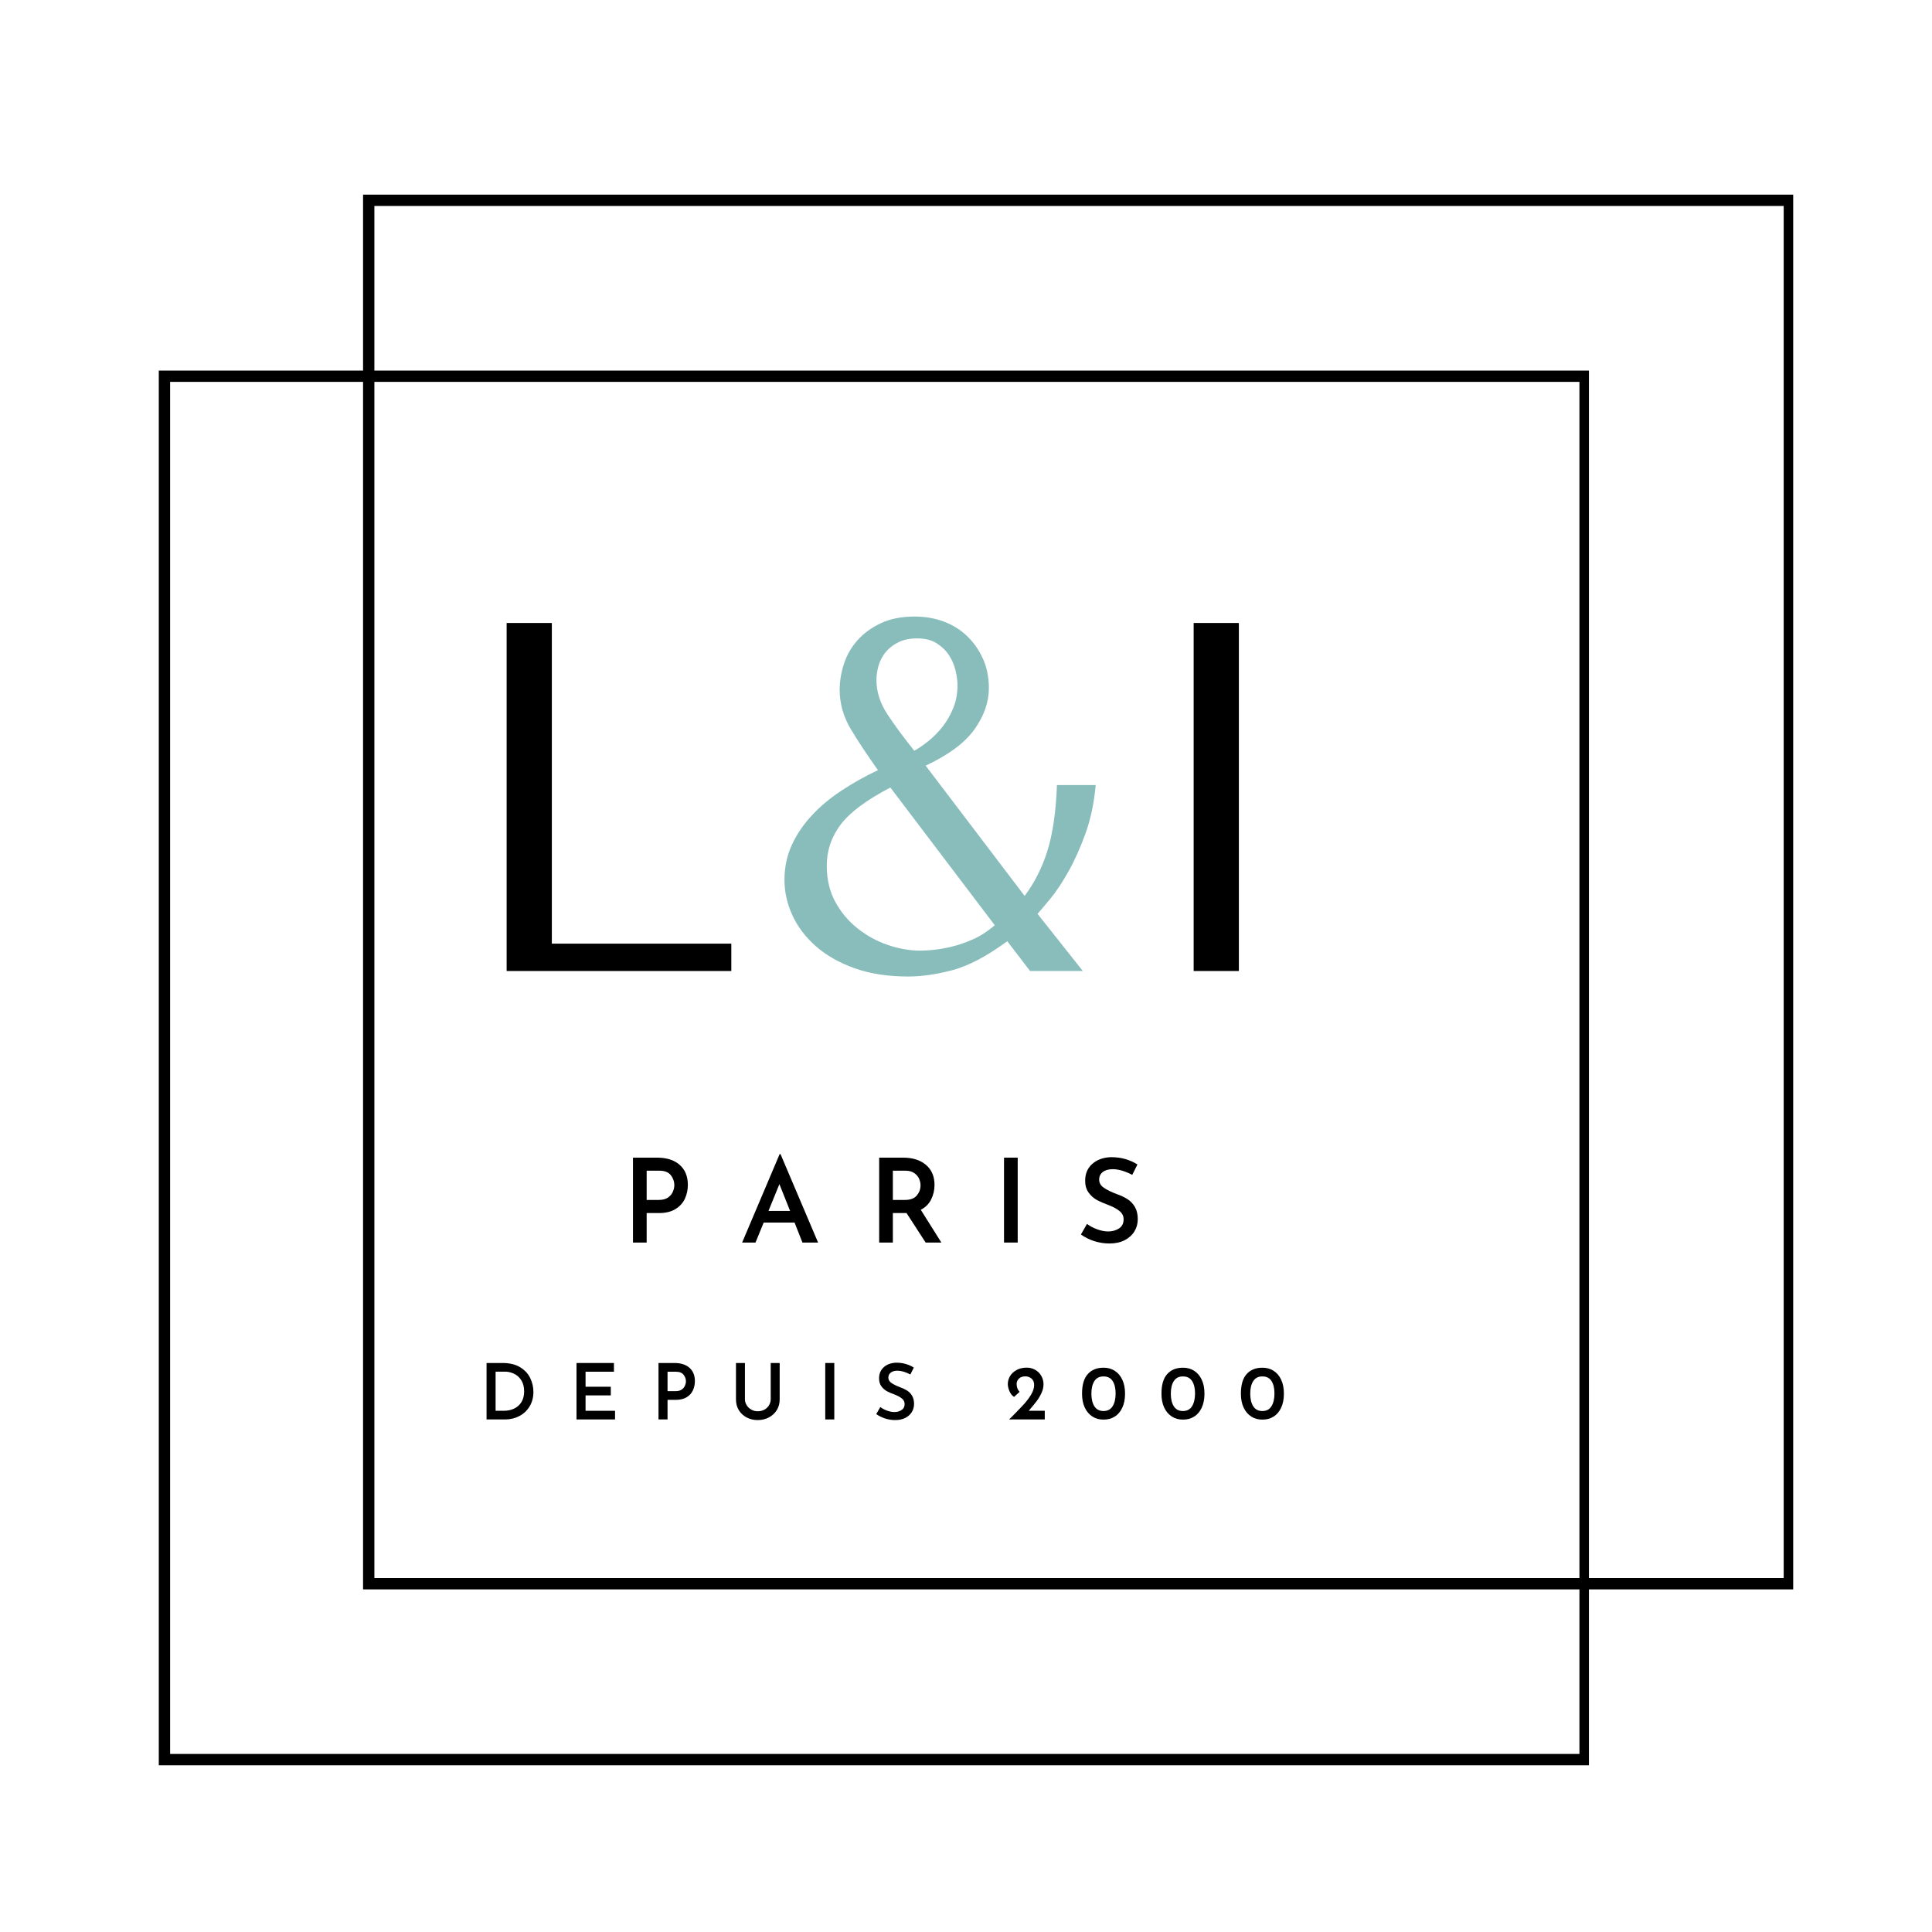 <?xml version="1.0" encoding="UTF-8"?> <svg xmlns="http://www.w3.org/2000/svg" xmlns:xlink="http://www.w3.org/1999/xlink" width="512" zoomAndPan="magnify" viewBox="0 0 384 384" height="512" preserveAspectRatio="xMidYMid meet" version="1.0"><defs><g></g><clipPath id="02cb7ae1c1"><path d="M 80.613 6.984 L 384 6.984 L 384 289.656 L 80.613 289.656 Z M 80.613 6.984 " clip-rule="nonzero"></path></clipPath><clipPath id="20d1c7c008"><path d="M 14.328 0 L 384 0 L 384 199.82 L 14.328 199.82 Z M 14.328 0 " clip-rule="nonzero"></path></clipPath><clipPath id="fde402b1ae"><path d="M 72.16 38.691 L 356.41 38.691 L 356.41 315.902 L 72.16 315.902 Z M 72.16 38.691 " clip-rule="nonzero"></path></clipPath><clipPath id="87dde246cd"><path d="M 31.562 73.652 L 315.812 73.652 L 315.812 350.863 L 31.562 350.863 Z M 31.562 73.652 " clip-rule="nonzero"></path></clipPath><clipPath id="da5ac31077"><path d="M 365.059 322.297 L 384 322.297 L 384 384 L 365.059 384 Z M 365.059 322.297 " clip-rule="nonzero"></path></clipPath></defs><rect x="-38.4" width="460.8" fill="#ffffff" y="-38.4" height="460.8" fill-opacity="1"></rect><rect x="-38.4" width="460.8" fill="#ffffff" y="-38.4" height="460.8" fill-opacity="1"></rect><g clip-path="url(#02cb7ae1c1)"><path fill="#ffffff" d="M 80.613 6.984 L 485.852 6.984 L 485.852 289.656 L 80.613 289.656 Z M 80.613 6.984 " fill-opacity="1" fill-rule="nonzero"></path></g><g clip-path="url(#20d1c7c008)"><path fill="#ffffff" d="M 14.328 -28.238 L 400.07 -28.238 L 400.07 199.82 L 14.328 199.82 Z M 14.328 -28.238 " fill-opacity="1" fill-rule="nonzero"></path></g><g clip-path="url(#fde402b1ae)"><path stroke-linecap="butt" transform="matrix(0.75, 0, 0, 0.75, 72.161, 38.69)" fill="none" stroke-linejoin="miter" d="M -0.001 0.002 L 379.484 0.002 L 379.484 369.617 L -0.001 369.617 Z M -0.001 0.002 " stroke="#000000" stroke-width="6" stroke-opacity="1" stroke-miterlimit="4"></path></g><g clip-path="url(#87dde246cd)"><path stroke-linecap="butt" transform="matrix(0.75, 0, 0, 0.75, 31.563, 73.651)" fill="none" stroke-linejoin="miter" d="M -0 0.002 L 379.484 0.002 L 379.484 369.617 L -0 369.617 Z M -0 0.002 " stroke="#000000" stroke-width="6" stroke-opacity="1" stroke-miterlimit="4"></path></g><g clip-path="url(#da5ac31077)"><path fill="#ffffff" d="M 365.059 322.297 L 569.633 322.297 L 569.633 557.238 L 365.059 557.238 Z M 365.059 322.297 " fill-opacity="1" fill-rule="nonzero"></path></g><g fill="#000000" fill-opacity="1"><g transform="translate(123.498, 246.964)"><g><path d="M 7.094 -16.875 C 9.008 -16.875 10.508 -16.395 11.594 -15.438 C 12.676 -14.477 13.219 -13.148 13.219 -11.453 C 13.219 -10.484 13.023 -9.578 12.641 -8.734 C 12.254 -7.891 11.629 -7.195 10.766 -6.656 C 9.91 -6.125 8.812 -5.859 7.469 -5.859 L 5.031 -5.859 L 5.031 0 L 2.312 0 L 2.312 -16.875 Z M 7.469 -8.469 C 8.207 -8.469 8.805 -8.625 9.266 -8.938 C 9.723 -9.258 10.047 -9.645 10.234 -10.094 C 10.43 -10.551 10.531 -10.988 10.531 -11.406 C 10.531 -12.113 10.301 -12.77 9.844 -13.375 C 9.383 -13.977 8.613 -14.281 7.531 -14.281 L 5.031 -14.281 L 5.031 -8.469 Z M 7.469 -8.469 "></path></g></g></g><g fill="#000000" fill-opacity="1"><g transform="translate(146.944, 246.964)"><g><path d="M 10.984 -3.969 L 4.844 -3.969 L 3.219 0 L 0.562 0 L 8.016 -17.578 L 8.188 -17.578 L 15.656 0 L 12.547 0 Z M 10.094 -6.281 L 7.969 -11.609 L 5.797 -6.281 Z M 10.094 -6.281 "></path></g></g></g><g fill="#000000" fill-opacity="1"><g transform="translate(172.431, 246.964)"><g><path d="M 11.547 0 L 7.75 -5.859 L 5.031 -5.859 L 5.031 0 L 2.312 0 L 2.312 -16.875 L 7.078 -16.875 C 8.961 -16.875 10.473 -16.395 11.609 -15.438 C 12.742 -14.477 13.312 -13.148 13.312 -11.453 C 13.312 -10.422 13.086 -9.457 12.641 -8.562 C 12.203 -7.676 11.516 -6.992 10.578 -6.516 L 14.672 0 Z M 5.031 -8.469 L 7.438 -8.469 C 8.52 -8.469 9.305 -8.766 9.797 -9.359 C 10.285 -9.953 10.531 -10.617 10.531 -11.359 C 10.531 -11.797 10.438 -12.234 10.25 -12.672 C 10.062 -13.109 9.742 -13.484 9.297 -13.797 C 8.848 -14.117 8.258 -14.281 7.531 -14.281 L 5.031 -14.281 Z M 5.031 -8.469 "></path></g></g></g><g fill="#000000" fill-opacity="1"><g transform="translate(197.245, 246.964)"><g><path d="M 5.031 -16.875 L 5.031 0 L 2.312 0 L 2.312 -16.875 Z M 5.031 -16.875 "></path></g></g></g><g fill="#000000" fill-opacity="1"><g transform="translate(213.873, 246.964)"><g><path d="M 11.172 -13.453 C 9.723 -14.203 8.43 -14.578 7.297 -14.578 C 6.461 -14.578 5.801 -14.391 5.312 -14.016 C 4.832 -13.648 4.594 -13.145 4.594 -12.5 C 4.594 -11.863 4.895 -11.332 5.5 -10.906 C 6.113 -10.477 6.969 -10.055 8.062 -9.641 C 8.906 -9.348 9.625 -9.008 10.219 -8.625 C 10.812 -8.25 11.301 -7.738 11.688 -7.094 C 12.07 -6.445 12.266 -5.629 12.266 -4.641 C 12.266 -3.742 12.039 -2.93 11.594 -2.203 C 11.145 -1.473 10.492 -0.891 9.641 -0.453 C 8.797 -0.023 7.789 0.188 6.625 0.188 C 5.602 0.188 4.598 0.031 3.609 -0.281 C 2.629 -0.602 1.75 -1.039 0.969 -1.594 L 2.172 -3.703 C 2.742 -3.273 3.422 -2.914 4.203 -2.625 C 4.984 -2.344 5.707 -2.203 6.375 -2.203 C 7.195 -2.203 7.914 -2.398 8.531 -2.797 C 9.145 -3.191 9.453 -3.797 9.453 -4.609 C 9.453 -5.266 9.191 -5.805 8.672 -6.234 C 8.16 -6.672 7.441 -7.066 6.516 -7.422 C 5.555 -7.773 4.758 -8.125 4.125 -8.469 C 3.488 -8.82 2.941 -9.312 2.484 -9.938 C 2.035 -10.562 1.812 -11.348 1.812 -12.297 C 1.812 -13.672 2.273 -14.773 3.203 -15.609 C 4.141 -16.453 5.375 -16.906 6.906 -16.969 C 8.02 -16.969 9 -16.836 9.844 -16.578 C 10.688 -16.328 11.473 -15.973 12.203 -15.516 Z M 11.172 -13.453 "></path></g></g></g><g fill="#000000" fill-opacity="1"><g transform="translate(95.16, 282.125)"><g><path d="M 1.547 -11.219 L 4.734 -11.219 C 6.141 -11.219 7.301 -10.938 8.219 -10.375 C 9.133 -9.82 9.801 -9.109 10.219 -8.234 C 10.645 -7.367 10.859 -6.441 10.859 -5.453 C 10.859 -4.367 10.602 -3.41 10.094 -2.578 C 9.594 -1.754 8.914 -1.117 8.062 -0.672 C 7.207 -0.223 6.273 0 5.266 0 L 1.547 0 Z M 4.953 -1.719 C 5.742 -1.719 6.445 -1.867 7.062 -2.172 C 7.676 -2.473 8.156 -2.91 8.5 -3.484 C 8.844 -4.066 9.016 -4.766 9.016 -5.578 C 9.016 -6.461 8.828 -7.195 8.453 -7.781 C 8.078 -8.375 7.598 -8.805 7.016 -9.078 C 6.43 -9.359 5.832 -9.5 5.219 -9.5 L 3.344 -9.5 L 3.344 -1.719 Z M 4.953 -1.719 "></path></g></g></g><g fill="#000000" fill-opacity="1"><g transform="translate(113.04, 282.125)"><g><path d="M 8.984 -11.219 L 8.984 -9.484 L 3.344 -9.484 L 3.344 -6.5 L 8.359 -6.5 L 8.359 -4.781 L 3.344 -4.781 L 3.344 -1.719 L 9.203 -1.719 L 9.203 0 L 1.547 0 L 1.547 -11.219 Z M 8.984 -11.219 "></path></g></g></g><g fill="#000000" fill-opacity="1"><g transform="translate(129.335, 282.125)"><g><path d="M 4.719 -11.219 C 5.988 -11.219 6.984 -10.898 7.703 -10.266 C 8.422 -9.629 8.781 -8.742 8.781 -7.609 C 8.781 -6.961 8.648 -6.359 8.391 -5.797 C 8.141 -5.234 7.727 -4.773 7.156 -4.422 C 6.582 -4.066 5.848 -3.891 4.953 -3.891 L 3.344 -3.891 L 3.344 0 L 1.547 0 L 1.547 -11.219 Z M 4.953 -5.625 C 5.453 -5.625 5.852 -5.727 6.156 -5.938 C 6.457 -6.145 6.672 -6.398 6.797 -6.703 C 6.93 -7.004 7 -7.297 7 -7.578 C 7 -8.047 6.844 -8.477 6.531 -8.875 C 6.227 -9.281 5.719 -9.484 5 -9.484 L 3.344 -9.484 L 3.344 -5.625 Z M 4.953 -5.625 "></path></g></g></g><g fill="#000000" fill-opacity="1"><g transform="translate(144.905, 282.125)"><g><path d="M 3.156 -4.031 C 3.156 -3.602 3.27 -3.203 3.5 -2.828 C 3.727 -2.461 4.035 -2.172 4.422 -1.953 C 4.805 -1.734 5.234 -1.625 5.703 -1.625 C 6.18 -1.625 6.617 -1.727 7.016 -1.938 C 7.41 -2.156 7.719 -2.445 7.938 -2.812 C 8.164 -3.188 8.281 -3.594 8.281 -4.031 L 8.281 -11.219 L 10.062 -11.219 L 10.062 -3.984 C 10.062 -3.18 9.867 -2.469 9.484 -1.844 C 9.098 -1.227 8.57 -0.742 7.906 -0.391 C 7.238 -0.047 6.504 0.125 5.703 0.125 C 4.898 0.125 4.164 -0.047 3.5 -0.391 C 2.844 -0.742 2.32 -1.227 1.938 -1.844 C 1.562 -2.469 1.375 -3.18 1.375 -3.984 L 1.375 -11.219 L 3.156 -11.219 Z M 3.156 -4.031 "></path></g></g></g><g fill="#000000" fill-opacity="1"><g transform="translate(162.478, 282.125)"><g><path d="M 3.344 -11.219 L 3.344 0 L 1.547 0 L 1.547 -11.219 Z M 3.344 -11.219 "></path></g></g></g><g fill="#000000" fill-opacity="1"><g transform="translate(173.52, 282.125)"><g><path d="M 7.422 -8.938 C 6.461 -9.438 5.609 -9.688 4.859 -9.688 C 4.297 -9.688 3.852 -9.562 3.531 -9.312 C 3.207 -9.07 3.047 -8.734 3.047 -8.297 C 3.047 -7.879 3.25 -7.531 3.656 -7.25 C 4.062 -6.969 4.629 -6.688 5.359 -6.406 C 5.91 -6.207 6.383 -5.984 6.781 -5.734 C 7.176 -5.484 7.504 -5.141 7.766 -4.703 C 8.023 -4.273 8.156 -3.734 8.156 -3.078 C 8.156 -2.484 8.004 -1.941 7.703 -1.453 C 7.398 -0.973 6.969 -0.586 6.406 -0.297 C 5.844 -0.016 5.176 0.125 4.406 0.125 C 3.727 0.125 3.062 0.02 2.406 -0.188 C 1.75 -0.406 1.16 -0.695 0.641 -1.062 L 1.453 -2.469 C 1.828 -2.176 2.273 -1.938 2.797 -1.75 C 3.316 -1.562 3.797 -1.469 4.234 -1.469 C 4.773 -1.469 5.25 -1.598 5.656 -1.859 C 6.07 -2.117 6.281 -2.52 6.281 -3.062 C 6.281 -3.5 6.109 -3.859 5.766 -4.141 C 5.422 -4.43 4.941 -4.695 4.328 -4.938 C 3.691 -5.164 3.16 -5.395 2.734 -5.625 C 2.316 -5.863 1.957 -6.188 1.656 -6.594 C 1.352 -7.008 1.203 -7.535 1.203 -8.172 C 1.203 -9.078 1.508 -9.812 2.125 -10.375 C 2.75 -10.938 3.57 -11.238 4.594 -11.281 C 5.332 -11.281 5.977 -11.191 6.531 -11.016 C 7.094 -10.848 7.617 -10.613 8.109 -10.312 Z M 7.422 -8.938 "></path></g></g></g><g fill="#000000" fill-opacity="1"><g transform="translate(188.644, 282.125)"><g></g></g></g><g fill="#000000" fill-opacity="1"><g transform="translate(199.733, 282.125)"><g><path d="M 7.922 -1.719 L 7.922 0 L 0.828 0 L 1.391 -0.547 C 2.398 -1.566 3.195 -2.395 3.781 -3.031 C 4.363 -3.676 4.848 -4.328 5.234 -4.984 C 5.617 -5.641 5.812 -6.258 5.812 -6.844 C 5.812 -7.395 5.641 -7.816 5.297 -8.109 C 4.961 -8.41 4.539 -8.562 4.031 -8.562 C 3.488 -8.562 3.066 -8.406 2.766 -8.094 C 2.473 -7.789 2.328 -7.453 2.328 -7.078 C 2.328 -6.43 2.523 -5.898 2.922 -5.484 L 1.828 -4.484 C 1.461 -4.691 1.16 -5.055 0.922 -5.578 C 0.691 -6.109 0.578 -6.594 0.578 -7.031 C 0.578 -7.594 0.727 -8.125 1.031 -8.625 C 1.332 -9.125 1.766 -9.523 2.328 -9.828 C 2.898 -10.141 3.57 -10.297 4.344 -10.297 C 4.988 -10.297 5.566 -10.141 6.078 -9.828 C 6.586 -9.523 6.977 -9.125 7.25 -8.625 C 7.531 -8.125 7.672 -7.582 7.672 -7 C 7.672 -6.406 7.535 -5.82 7.266 -5.25 C 7.004 -4.676 6.688 -4.141 6.312 -3.641 C 5.938 -3.148 5.41 -2.508 4.734 -1.719 Z M 7.922 -1.719 "></path></g></g></g><g fill="#000000" fill-opacity="1"><g transform="translate(214.518, 282.125)"><g><path d="M 4.828 0.031 C 4.004 0.039 3.27 -0.156 2.625 -0.562 C 1.977 -0.969 1.469 -1.562 1.094 -2.344 C 0.727 -3.125 0.547 -4.051 0.547 -5.125 C 0.547 -6.875 0.926 -8.172 1.688 -9.016 C 2.445 -9.867 3.492 -10.289 4.828 -10.281 C 5.641 -10.289 6.367 -10.094 7.016 -9.688 C 7.672 -9.281 8.18 -8.688 8.547 -7.906 C 8.91 -7.133 9.094 -6.207 9.094 -5.125 C 9.094 -4.02 8.906 -3.078 8.531 -2.297 C 8.164 -1.523 7.66 -0.941 7.016 -0.547 C 6.367 -0.148 5.641 0.039 4.828 0.031 Z M 4.812 -1.672 C 5.625 -1.672 6.227 -1.988 6.625 -2.625 C 7.02 -3.258 7.219 -4.109 7.219 -5.172 C 7.219 -6.211 7.02 -7.035 6.625 -7.641 C 6.227 -8.254 5.625 -8.555 4.812 -8.547 C 4.008 -8.555 3.406 -8.25 3 -7.625 C 2.602 -7.008 2.406 -6.176 2.406 -5.125 C 2.406 -4.082 2.602 -3.242 3 -2.609 C 3.406 -1.984 4.008 -1.672 4.812 -1.672 Z M 4.812 -1.672 "></path></g></g></g><g fill="#000000" fill-opacity="1"><g transform="translate(230.304, 282.125)"><g><path d="M 4.828 0.031 C 4.004 0.039 3.27 -0.156 2.625 -0.562 C 1.977 -0.969 1.469 -1.562 1.094 -2.344 C 0.727 -3.125 0.547 -4.051 0.547 -5.125 C 0.547 -6.875 0.926 -8.172 1.688 -9.016 C 2.445 -9.867 3.492 -10.289 4.828 -10.281 C 5.641 -10.289 6.367 -10.094 7.016 -9.688 C 7.672 -9.281 8.18 -8.688 8.547 -7.906 C 8.91 -7.133 9.094 -6.207 9.094 -5.125 C 9.094 -4.02 8.906 -3.078 8.531 -2.297 C 8.164 -1.523 7.66 -0.941 7.016 -0.547 C 6.367 -0.148 5.641 0.039 4.828 0.031 Z M 4.812 -1.672 C 5.625 -1.672 6.227 -1.988 6.625 -2.625 C 7.02 -3.258 7.219 -4.109 7.219 -5.172 C 7.219 -6.211 7.02 -7.035 6.625 -7.641 C 6.227 -8.254 5.625 -8.555 4.812 -8.547 C 4.008 -8.555 3.406 -8.25 3 -7.625 C 2.602 -7.008 2.406 -6.176 2.406 -5.125 C 2.406 -4.082 2.602 -3.242 3 -2.609 C 3.406 -1.984 4.008 -1.672 4.812 -1.672 Z M 4.812 -1.672 "></path></g></g></g><g fill="#000000" fill-opacity="1"><g transform="translate(246.091, 282.125)"><g><path d="M 4.828 0.031 C 4.004 0.039 3.27 -0.156 2.625 -0.562 C 1.977 -0.969 1.469 -1.562 1.094 -2.344 C 0.727 -3.125 0.547 -4.051 0.547 -5.125 C 0.547 -6.875 0.926 -8.172 1.688 -9.016 C 2.445 -9.867 3.492 -10.289 4.828 -10.281 C 5.641 -10.289 6.367 -10.094 7.016 -9.688 C 7.672 -9.281 8.18 -8.688 8.547 -7.906 C 8.91 -7.133 9.094 -6.207 9.094 -5.125 C 9.094 -4.02 8.906 -3.078 8.531 -2.297 C 8.164 -1.523 7.66 -0.941 7.016 -0.547 C 6.367 -0.148 5.641 0.039 4.828 0.031 Z M 4.812 -1.672 C 5.625 -1.672 6.227 -1.988 6.625 -2.625 C 7.02 -3.258 7.219 -4.109 7.219 -5.172 C 7.219 -6.211 7.02 -7.035 6.625 -7.641 C 6.227 -8.254 5.625 -8.555 4.812 -8.547 C 4.008 -8.555 3.406 -8.25 3 -7.625 C 2.602 -7.008 2.406 -6.176 2.406 -5.125 C 2.406 -4.082 2.602 -3.242 3 -2.609 C 3.406 -1.984 4.008 -1.672 4.812 -1.672 Z M 4.812 -1.672 "></path></g></g></g><g fill="#000000" fill-opacity="1"><g transform="translate(88.839, 192.995)"><g><path d="M 11.859 0 L 11.859 -69.172 L 20.844 -69.172 L 20.844 -5.438 L 56.516 -5.438 L 56.516 0 Z M 11.859 0 "></path></g></g></g><g fill="#88bdbc" fill-opacity="1"><g transform="translate(149.999, 192.995)"><g><path d="M 50.203 -5.922 C 46.18 -2.961 42.57 -1.051 39.375 -0.188 C 36.176 0.664 33.227 1.094 30.531 1.094 C 26.508 1.094 22.969 0.551 19.906 -0.531 C 16.844 -1.625 14.273 -3.078 12.203 -4.891 C 10.129 -6.703 8.562 -8.758 7.5 -11.062 C 6.445 -13.375 5.922 -15.711 5.922 -18.078 C 5.922 -20.586 6.398 -22.895 7.359 -25 C 8.316 -27.102 9.633 -29.062 11.312 -30.875 C 12.988 -32.688 14.945 -34.332 17.188 -35.812 C 19.426 -37.301 21.863 -38.672 24.5 -39.922 C 22.395 -42.879 20.598 -45.594 19.109 -48.062 C 17.629 -50.539 16.891 -53.16 16.891 -55.922 C 16.891 -57.566 17.172 -59.266 17.734 -61.016 C 18.297 -62.766 19.188 -64.328 20.406 -65.703 C 21.625 -67.086 23.172 -68.223 25.047 -69.109 C 26.922 -70.004 29.176 -70.453 31.812 -70.453 C 33.852 -70.453 35.766 -70.125 37.547 -69.469 C 39.328 -68.812 40.875 -67.852 42.188 -66.594 C 43.508 -65.344 44.566 -63.844 45.359 -62.094 C 46.148 -60.352 46.547 -58.395 46.547 -56.219 C 46.547 -53.457 45.602 -50.742 43.719 -48.078 C 41.844 -45.41 38.598 -42.988 33.984 -40.812 L 53.656 -14.922 C 55.633 -17.555 57.148 -20.566 58.203 -23.953 C 59.254 -27.348 59.879 -31.68 60.078 -36.953 L 67.781 -36.953 C 67.457 -33.398 66.785 -30.207 65.766 -27.375 C 64.742 -24.539 63.625 -22.035 62.406 -19.859 C 61.188 -17.68 60 -15.883 58.844 -14.469 C 57.688 -13.062 56.812 -12.023 56.219 -11.359 L 65.219 0 L 54.734 0 Z M 32.312 -66.109 C 30.863 -66.109 29.629 -65.859 28.609 -65.359 C 27.586 -64.867 26.742 -64.227 26.078 -63.438 C 25.422 -62.645 24.941 -61.754 24.641 -60.766 C 24.348 -59.773 24.203 -58.789 24.203 -57.812 C 24.203 -55.5 24.926 -53.238 26.375 -51.031 C 27.832 -48.82 29.613 -46.406 31.719 -43.781 C 32.57 -44.238 33.508 -44.879 34.531 -45.703 C 35.551 -46.523 36.488 -47.477 37.344 -48.562 C 38.207 -49.656 38.914 -50.891 39.469 -52.266 C 40.031 -53.648 40.312 -55.164 40.312 -56.812 C 40.312 -57.676 40.18 -58.648 39.922 -59.734 C 39.66 -60.816 39.234 -61.816 38.641 -62.734 C 38.047 -63.66 37.238 -64.453 36.219 -65.109 C 35.195 -65.773 33.895 -66.109 32.312 -66.109 Z M 26.969 -36.469 C 22.164 -33.957 18.859 -31.484 17.047 -29.047 C 15.234 -26.609 14.328 -23.91 14.328 -20.953 C 14.328 -18.242 14.883 -15.852 16 -13.781 C 17.125 -11.707 18.594 -9.945 20.406 -8.5 C 22.219 -7.051 24.227 -5.945 26.438 -5.188 C 28.645 -4.426 30.832 -4.047 33 -4.047 C 33.531 -4.047 34.336 -4.094 35.422 -4.188 C 36.516 -4.289 37.75 -4.504 39.125 -4.828 C 40.508 -5.16 41.941 -5.656 43.422 -6.312 C 44.91 -6.977 46.344 -7.906 47.719 -9.094 Z M 26.969 -36.469 "></path></g></g></g><g fill="#000000" fill-opacity="1"><g transform="translate(221.437, 192.995)"><g><path d="M 15.812 -69.172 L 15.812 0 L 24.797 0 L 24.797 -69.172 Z M 15.812 -69.172 "></path></g></g></g></svg> 
